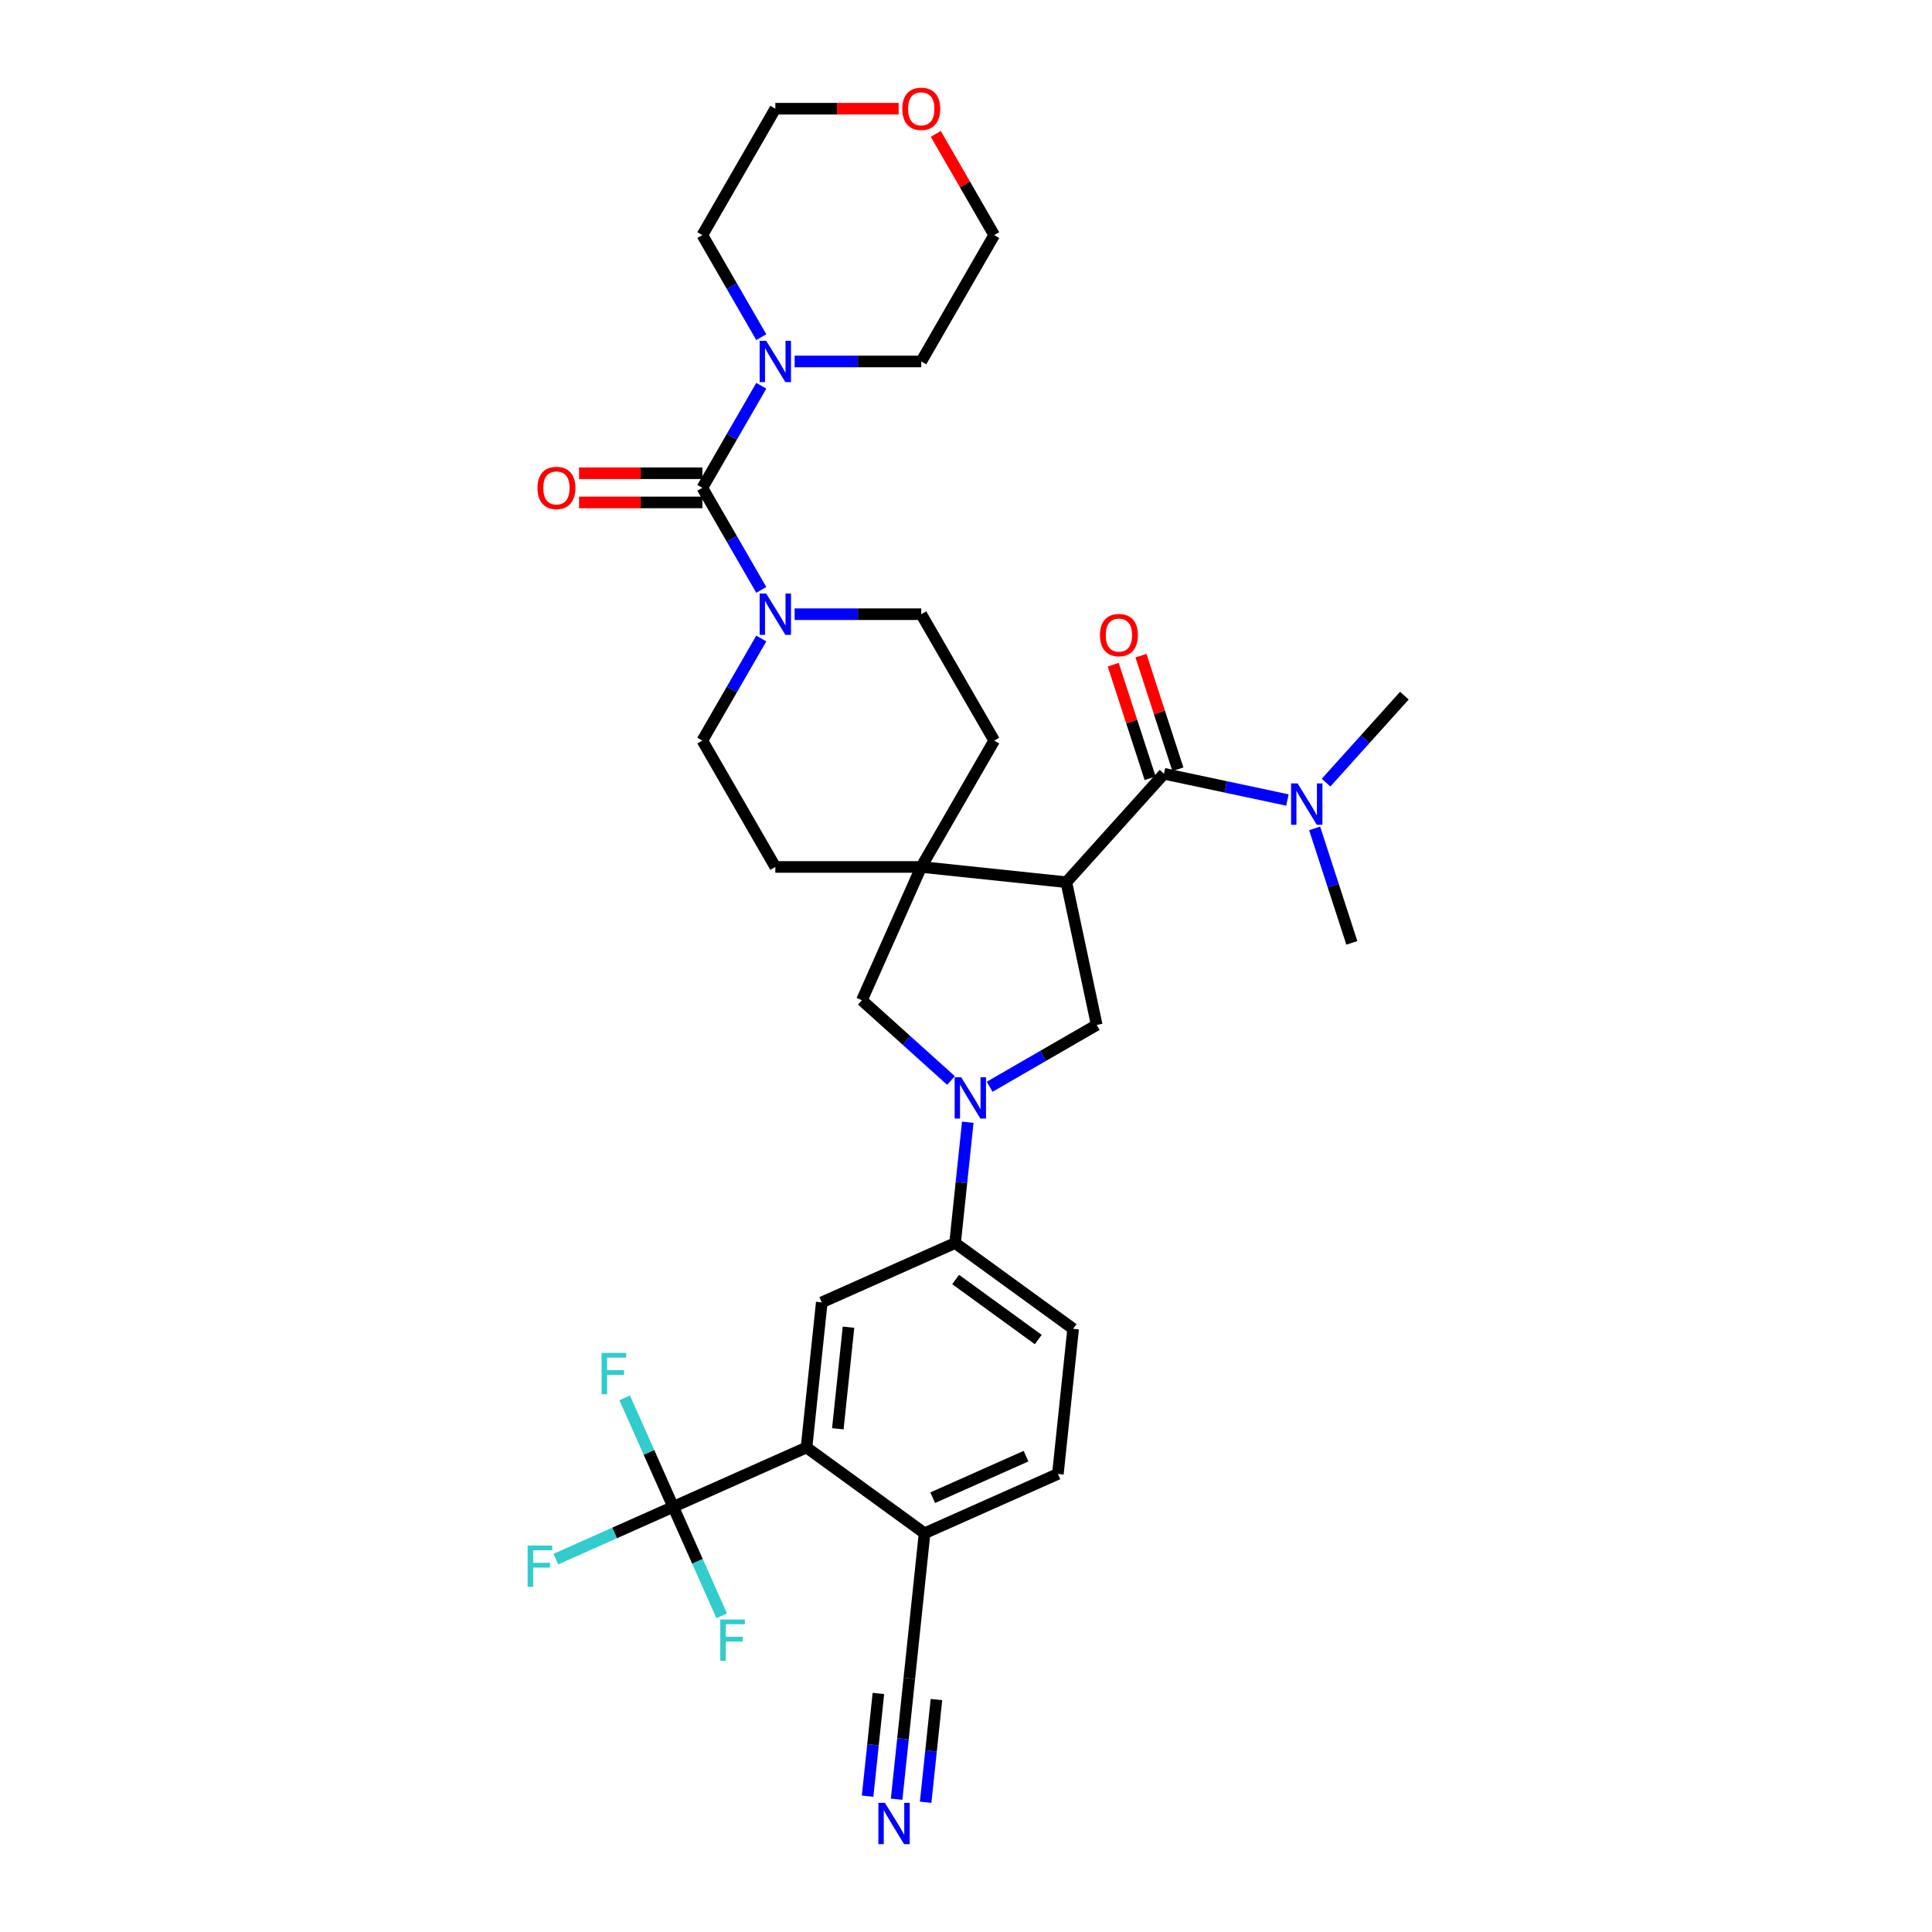 <?xml version='1.0' encoding='iso-8859-1'?>
<svg version='1.1' baseProfile='full'
              xmlns='http://www.w3.org/2000/svg'
                      xmlns:rdkit='http://www.rdkit.org/xml'
                      xmlns:xlink='http://www.w3.org/1999/xlink'
                  xml:space='preserve'
width='1000px' height='1000px' viewBox='0 0 1000 1000'>
<!-- END OF HEADER -->
<rect style='opacity:1.0;fill:#FFFFFF;stroke:none' width='1000' height='1000' x='0' y='0'> </rect>
<path class='bond-2' d='M 551.949,456.628 L 476.833,448.733' style='fill:none;fill-rule:evenodd;stroke:#000000;stroke-width:6px;stroke-linecap:butt;stroke-linejoin:miter;stroke-opacity:1' />
<path class='bond-3' d='M 551.949,456.628 L 602.488,400.499' style='fill:none;fill-rule:evenodd;stroke:#000000;stroke-width:6px;stroke-linecap:butt;stroke-linejoin:miter;stroke-opacity:1' />
<path class='bond-5' d='M 551.949,456.628 L 567.653,530.507' style='fill:none;fill-rule:evenodd;stroke:#000000;stroke-width:6px;stroke-linecap:butt;stroke-linejoin:miter;stroke-opacity:1' />
<path class='bond-0' d='M 512.242,562.498 L 539.947,546.503' style='fill:none;fill-rule:evenodd;stroke:#0000FF;stroke-width:6px;stroke-linecap:butt;stroke-linejoin:miter;stroke-opacity:1' />
<path class='bond-0' d='M 539.947,546.503 L 567.653,530.507' style='fill:none;fill-rule:evenodd;stroke:#000000;stroke-width:6px;stroke-linecap:butt;stroke-linejoin:miter;stroke-opacity:1' />
<path class='bond-9' d='M 500.92,580.855 L 497.633,612.121' style='fill:none;fill-rule:evenodd;stroke:#0000FF;stroke-width:6px;stroke-linecap:butt;stroke-linejoin:miter;stroke-opacity:1' />
<path class='bond-9' d='M 497.633,612.121 L 494.347,643.388' style='fill:none;fill-rule:evenodd;stroke:#000000;stroke-width:6px;stroke-linecap:butt;stroke-linejoin:miter;stroke-opacity:1' />
<path class='bond-34' d='M 492.242,559.268 L 469.177,538.5' style='fill:none;fill-rule:evenodd;stroke:#0000FF;stroke-width:6px;stroke-linecap:butt;stroke-linejoin:miter;stroke-opacity:1' />
<path class='bond-34' d='M 469.177,538.5 L 446.113,517.733' style='fill:none;fill-rule:evenodd;stroke:#000000;stroke-width:6px;stroke-linecap:butt;stroke-linejoin:miter;stroke-opacity:1' />
<path class='bond-1' d='M 363.539,252.502 L 378.789,278.915' style='fill:none;fill-rule:evenodd;stroke:#000000;stroke-width:6px;stroke-linecap:butt;stroke-linejoin:miter;stroke-opacity:1' />
<path class='bond-1' d='M 378.789,278.915 L 394.039,305.329' style='fill:none;fill-rule:evenodd;stroke:#0000FF;stroke-width:6px;stroke-linecap:butt;stroke-linejoin:miter;stroke-opacity:1' />
<path class='bond-8' d='M 363.539,252.502 L 378.789,226.088' style='fill:none;fill-rule:evenodd;stroke:#000000;stroke-width:6px;stroke-linecap:butt;stroke-linejoin:miter;stroke-opacity:1' />
<path class='bond-8' d='M 378.789,226.088 L 394.039,199.674' style='fill:none;fill-rule:evenodd;stroke:#0000FF;stroke-width:6px;stroke-linecap:butt;stroke-linejoin:miter;stroke-opacity:1' />
<path class='bond-16' d='M 363.539,244.949 L 331.628,244.949' style='fill:none;fill-rule:evenodd;stroke:#000000;stroke-width:6px;stroke-linecap:butt;stroke-linejoin:miter;stroke-opacity:1' />
<path class='bond-16' d='M 331.628,244.949 L 299.717,244.949' style='fill:none;fill-rule:evenodd;stroke:#FF0000;stroke-width:6px;stroke-linecap:butt;stroke-linejoin:miter;stroke-opacity:1' />
<path class='bond-16' d='M 363.539,260.055 L 331.628,260.055' style='fill:none;fill-rule:evenodd;stroke:#000000;stroke-width:6px;stroke-linecap:butt;stroke-linejoin:miter;stroke-opacity:1' />
<path class='bond-16' d='M 331.628,260.055 L 299.717,260.055' style='fill:none;fill-rule:evenodd;stroke:#FF0000;stroke-width:6px;stroke-linecap:butt;stroke-linejoin:miter;stroke-opacity:1' />
<path class='bond-10' d='M 476.833,448.733 L 446.113,517.733' style='fill:none;fill-rule:evenodd;stroke:#000000;stroke-width:6px;stroke-linecap:butt;stroke-linejoin:miter;stroke-opacity:1' />
<path class='bond-18' d='M 476.833,448.733 L 514.598,383.323' style='fill:none;fill-rule:evenodd;stroke:#000000;stroke-width:6px;stroke-linecap:butt;stroke-linejoin:miter;stroke-opacity:1' />
<path class='bond-19' d='M 476.833,448.733 L 401.304,448.733' style='fill:none;fill-rule:evenodd;stroke:#000000;stroke-width:6px;stroke-linecap:butt;stroke-linejoin:miter;stroke-opacity:1' />
<path class='bond-15' d='M 602.488,400.499 L 634.428,407.288' style='fill:none;fill-rule:evenodd;stroke:#000000;stroke-width:6px;stroke-linecap:butt;stroke-linejoin:miter;stroke-opacity:1' />
<path class='bond-15' d='M 634.428,407.288 L 666.367,414.077' style='fill:none;fill-rule:evenodd;stroke:#0000FF;stroke-width:6px;stroke-linecap:butt;stroke-linejoin:miter;stroke-opacity:1' />
<path class='bond-17' d='M 609.671,398.165 L 600.119,368.767' style='fill:none;fill-rule:evenodd;stroke:#000000;stroke-width:6px;stroke-linecap:butt;stroke-linejoin:miter;stroke-opacity:1' />
<path class='bond-17' d='M 600.119,368.767 L 590.567,339.368' style='fill:none;fill-rule:evenodd;stroke:#FF0000;stroke-width:6px;stroke-linecap:butt;stroke-linejoin:miter;stroke-opacity:1' />
<path class='bond-17' d='M 595.305,402.833 L 585.753,373.435' style='fill:none;fill-rule:evenodd;stroke:#000000;stroke-width:6px;stroke-linecap:butt;stroke-linejoin:miter;stroke-opacity:1' />
<path class='bond-17' d='M 585.753,373.435 L 576.201,344.036' style='fill:none;fill-rule:evenodd;stroke:#FF0000;stroke-width:6px;stroke-linecap:butt;stroke-linejoin:miter;stroke-opacity:1' />
<path class='bond-4' d='M 348.453,779.945 L 417.453,749.224' style='fill:none;fill-rule:evenodd;stroke:#000000;stroke-width:6px;stroke-linecap:butt;stroke-linejoin:miter;stroke-opacity:1' />
<path class='bond-24' d='M 348.453,779.945 L 318.077,793.469' style='fill:none;fill-rule:evenodd;stroke:#000000;stroke-width:6px;stroke-linecap:butt;stroke-linejoin:miter;stroke-opacity:1' />
<path class='bond-24' d='M 318.077,793.469 L 287.701,806.993' style='fill:none;fill-rule:evenodd;stroke:#33CCCC;stroke-width:6px;stroke-linecap:butt;stroke-linejoin:miter;stroke-opacity:1' />
<path class='bond-25' d='M 348.453,779.945 L 335.894,751.736' style='fill:none;fill-rule:evenodd;stroke:#000000;stroke-width:6px;stroke-linecap:butt;stroke-linejoin:miter;stroke-opacity:1' />
<path class='bond-25' d='M 335.894,751.736 L 323.335,723.528' style='fill:none;fill-rule:evenodd;stroke:#33CCCC;stroke-width:6px;stroke-linecap:butt;stroke-linejoin:miter;stroke-opacity:1' />
<path class='bond-26' d='M 348.453,779.945 L 361.012,808.153' style='fill:none;fill-rule:evenodd;stroke:#000000;stroke-width:6px;stroke-linecap:butt;stroke-linejoin:miter;stroke-opacity:1' />
<path class='bond-26' d='M 361.012,808.153 L 373.571,836.361' style='fill:none;fill-rule:evenodd;stroke:#33CCCC;stroke-width:6px;stroke-linecap:butt;stroke-linejoin:miter;stroke-opacity:1' />
<path class='bond-6' d='M 394.039,330.495 L 378.789,356.909' style='fill:none;fill-rule:evenodd;stroke:#0000FF;stroke-width:6px;stroke-linecap:butt;stroke-linejoin:miter;stroke-opacity:1' />
<path class='bond-6' d='M 378.789,356.909 L 363.539,383.323' style='fill:none;fill-rule:evenodd;stroke:#000000;stroke-width:6px;stroke-linecap:butt;stroke-linejoin:miter;stroke-opacity:1' />
<path class='bond-35' d='M 411.304,317.912 L 444.069,317.912' style='fill:none;fill-rule:evenodd;stroke:#0000FF;stroke-width:6px;stroke-linecap:butt;stroke-linejoin:miter;stroke-opacity:1' />
<path class='bond-35' d='M 444.069,317.912 L 476.833,317.912' style='fill:none;fill-rule:evenodd;stroke:#000000;stroke-width:6px;stroke-linecap:butt;stroke-linejoin:miter;stroke-opacity:1' />
<path class='bond-7' d='M 417.453,749.224 L 425.348,674.108' style='fill:none;fill-rule:evenodd;stroke:#000000;stroke-width:6px;stroke-linecap:butt;stroke-linejoin:miter;stroke-opacity:1' />
<path class='bond-7' d='M 433.66,739.536 L 439.186,686.955' style='fill:none;fill-rule:evenodd;stroke:#000000;stroke-width:6px;stroke-linecap:butt;stroke-linejoin:miter;stroke-opacity:1' />
<path class='bond-36' d='M 417.453,749.224 L 478.557,793.619' style='fill:none;fill-rule:evenodd;stroke:#000000;stroke-width:6px;stroke-linecap:butt;stroke-linejoin:miter;stroke-opacity:1' />
<path class='bond-28' d='M 394.039,174.508 L 378.789,148.094' style='fill:none;fill-rule:evenodd;stroke:#0000FF;stroke-width:6px;stroke-linecap:butt;stroke-linejoin:miter;stroke-opacity:1' />
<path class='bond-28' d='M 378.789,148.094 L 363.539,121.681' style='fill:none;fill-rule:evenodd;stroke:#000000;stroke-width:6px;stroke-linecap:butt;stroke-linejoin:miter;stroke-opacity:1' />
<path class='bond-29' d='M 411.304,187.091 L 444.069,187.091' style='fill:none;fill-rule:evenodd;stroke:#0000FF;stroke-width:6px;stroke-linecap:butt;stroke-linejoin:miter;stroke-opacity:1' />
<path class='bond-29' d='M 444.069,187.091 L 476.833,187.091' style='fill:none;fill-rule:evenodd;stroke:#000000;stroke-width:6px;stroke-linecap:butt;stroke-linejoin:miter;stroke-opacity:1' />
<path class='bond-11' d='M 494.347,643.388 L 425.348,674.108' style='fill:none;fill-rule:evenodd;stroke:#000000;stroke-width:6px;stroke-linecap:butt;stroke-linejoin:miter;stroke-opacity:1' />
<path class='bond-22' d='M 494.347,643.388 L 555.452,687.783' style='fill:none;fill-rule:evenodd;stroke:#000000;stroke-width:6px;stroke-linecap:butt;stroke-linejoin:miter;stroke-opacity:1' />
<path class='bond-22' d='M 494.634,662.268 L 537.407,693.344' style='fill:none;fill-rule:evenodd;stroke:#000000;stroke-width:6px;stroke-linecap:butt;stroke-linejoin:miter;stroke-opacity:1' />
<path class='bond-12' d='M 464.09,931.267 L 467.376,900.001' style='fill:none;fill-rule:evenodd;stroke:#0000FF;stroke-width:6px;stroke-linecap:butt;stroke-linejoin:miter;stroke-opacity:1' />
<path class='bond-12' d='M 467.376,900.001 L 470.662,868.735' style='fill:none;fill-rule:evenodd;stroke:#000000;stroke-width:6px;stroke-linecap:butt;stroke-linejoin:miter;stroke-opacity:1' />
<path class='bond-12' d='M 479.113,932.846 L 481.906,906.27' style='fill:none;fill-rule:evenodd;stroke:#0000FF;stroke-width:6px;stroke-linecap:butt;stroke-linejoin:miter;stroke-opacity:1' />
<path class='bond-12' d='M 481.906,906.27 L 484.699,879.694' style='fill:none;fill-rule:evenodd;stroke:#000000;stroke-width:6px;stroke-linecap:butt;stroke-linejoin:miter;stroke-opacity:1' />
<path class='bond-12' d='M 449.067,929.688 L 451.86,903.112' style='fill:none;fill-rule:evenodd;stroke:#0000FF;stroke-width:6px;stroke-linecap:butt;stroke-linejoin:miter;stroke-opacity:1' />
<path class='bond-12' d='M 451.86,903.112 L 454.653,876.536' style='fill:none;fill-rule:evenodd;stroke:#000000;stroke-width:6px;stroke-linecap:butt;stroke-linejoin:miter;stroke-opacity:1' />
<path class='bond-13' d='M 470.662,868.735 L 478.557,793.619' style='fill:none;fill-rule:evenodd;stroke:#000000;stroke-width:6px;stroke-linecap:butt;stroke-linejoin:miter;stroke-opacity:1' />
<path class='bond-14' d='M 478.557,793.619 L 547.557,762.898' style='fill:none;fill-rule:evenodd;stroke:#000000;stroke-width:6px;stroke-linecap:butt;stroke-linejoin:miter;stroke-opacity:1' />
<path class='bond-14' d='M 482.763,775.211 L 531.063,753.707' style='fill:none;fill-rule:evenodd;stroke:#000000;stroke-width:6px;stroke-linecap:butt;stroke-linejoin:miter;stroke-opacity:1' />
<path class='bond-30' d='M 686.367,405.096 L 706.637,382.584' style='fill:none;fill-rule:evenodd;stroke:#0000FF;stroke-width:6px;stroke-linecap:butt;stroke-linejoin:miter;stroke-opacity:1' />
<path class='bond-30' d='M 706.637,382.584 L 726.906,360.073' style='fill:none;fill-rule:evenodd;stroke:#000000;stroke-width:6px;stroke-linecap:butt;stroke-linejoin:miter;stroke-opacity:1' />
<path class='bond-31' d='M 680.456,428.785 L 690.081,458.41' style='fill:none;fill-rule:evenodd;stroke:#0000FF;stroke-width:6px;stroke-linecap:butt;stroke-linejoin:miter;stroke-opacity:1' />
<path class='bond-31' d='M 690.081,458.41 L 699.707,488.035' style='fill:none;fill-rule:evenodd;stroke:#000000;stroke-width:6px;stroke-linecap:butt;stroke-linejoin:miter;stroke-opacity:1' />
<path class='bond-20' d='M 514.598,383.323 L 476.833,317.912' style='fill:none;fill-rule:evenodd;stroke:#000000;stroke-width:6px;stroke-linecap:butt;stroke-linejoin:miter;stroke-opacity:1' />
<path class='bond-21' d='M 401.304,448.733 L 363.539,383.323' style='fill:none;fill-rule:evenodd;stroke:#000000;stroke-width:6px;stroke-linecap:butt;stroke-linejoin:miter;stroke-opacity:1' />
<path class='bond-23' d='M 555.452,687.783 L 547.557,762.898' style='fill:none;fill-rule:evenodd;stroke:#000000;stroke-width:6px;stroke-linecap:butt;stroke-linejoin:miter;stroke-opacity:1' />
<path class='bond-27' d='M 484.36,69.307 L 499.479,95.494' style='fill:none;fill-rule:evenodd;stroke:#FF0000;stroke-width:6px;stroke-linecap:butt;stroke-linejoin:miter;stroke-opacity:1' />
<path class='bond-27' d='M 499.479,95.494 L 514.598,121.681' style='fill:none;fill-rule:evenodd;stroke:#000000;stroke-width:6px;stroke-linecap:butt;stroke-linejoin:miter;stroke-opacity:1' />
<path class='bond-37' d='M 465.126,56.27 L 433.215,56.27' style='fill:none;fill-rule:evenodd;stroke:#FF0000;stroke-width:6px;stroke-linecap:butt;stroke-linejoin:miter;stroke-opacity:1' />
<path class='bond-37' d='M 433.215,56.27 L 401.304,56.27' style='fill:none;fill-rule:evenodd;stroke:#000000;stroke-width:6px;stroke-linecap:butt;stroke-linejoin:miter;stroke-opacity:1' />
<path class='bond-32' d='M 363.539,121.681 L 401.304,56.27' style='fill:none;fill-rule:evenodd;stroke:#000000;stroke-width:6px;stroke-linecap:butt;stroke-linejoin:miter;stroke-opacity:1' />
<path class='bond-33' d='M 476.833,187.091 L 514.598,121.681' style='fill:none;fill-rule:evenodd;stroke:#000000;stroke-width:6px;stroke-linecap:butt;stroke-linejoin:miter;stroke-opacity:1' />
<path  class='atom-1' d='M 497.514 557.577
L 504.523 568.906
Q 505.218 570.024, 506.336 572.048
Q 507.454 574.072, 507.514 574.193
L 507.514 557.577
L 510.354 557.577
L 510.354 578.967
L 507.423 578.967
L 499.901 566.58
Q 499.025 565.13, 498.088 563.468
Q 497.182 561.806, 496.91 561.293
L 496.91 578.967
L 494.13 578.967
L 494.13 557.577
L 497.514 557.577
' fill='#0000FF'/>
<path  class='atom-7' d='M 396.576 307.217
L 403.585 318.547
Q 404.28 319.664, 405.398 321.689
Q 406.515 323.713, 406.576 323.834
L 406.576 307.217
L 409.416 307.217
L 409.416 328.607
L 406.485 328.607
L 398.962 316.22
Q 398.086 314.77, 397.15 313.109
Q 396.243 311.447, 395.972 310.933
L 395.972 328.607
L 393.192 328.607
L 393.192 307.217
L 396.576 307.217
' fill='#0000FF'/>
<path  class='atom-9' d='M 396.576 176.396
L 403.585 187.726
Q 404.28 188.844, 405.398 190.868
Q 406.515 192.892, 406.576 193.013
L 406.576 176.396
L 409.416 176.396
L 409.416 197.786
L 406.485 197.786
L 398.962 185.399
Q 398.086 183.949, 397.15 182.288
Q 396.243 180.626, 395.972 180.112
L 395.972 197.786
L 393.192 197.786
L 393.192 176.396
L 396.576 176.396
' fill='#0000FF'/>
<path  class='atom-13' d='M 458.039 933.156
L 465.048 944.485
Q 465.743 945.603, 466.861 947.627
Q 467.979 949.651, 468.039 949.772
L 468.039 933.156
L 470.879 933.156
L 470.879 954.545
L 467.949 954.545
L 460.426 942.159
Q 459.55 940.708, 458.613 939.047
Q 457.707 937.385, 457.435 936.872
L 457.435 954.545
L 454.655 954.545
L 454.655 933.156
L 458.039 933.156
' fill='#0000FF'/>
<path  class='atom-16' d='M 671.639 405.507
L 678.648 416.837
Q 679.343 417.954, 680.461 419.979
Q 681.579 422.003, 681.639 422.124
L 681.639 405.507
L 684.479 405.507
L 684.479 426.897
L 681.549 426.897
L 674.026 414.51
Q 673.15 413.06, 672.213 411.399
Q 671.307 409.737, 671.035 409.223
L 671.035 426.897
L 668.255 426.897
L 668.255 405.507
L 671.639 405.507
' fill='#0000FF'/>
<path  class='atom-17' d='M 278.191 252.562
Q 278.191 247.426, 280.729 244.556
Q 283.266 241.686, 288.01 241.686
Q 292.753 241.686, 295.291 244.556
Q 297.828 247.426, 297.828 252.562
Q 297.828 257.759, 295.26 260.719
Q 292.692 263.65, 288.01 263.65
Q 283.297 263.65, 280.729 260.719
Q 278.191 257.789, 278.191 252.562
M 288.01 261.233
Q 291.273 261.233, 293.025 259.058
Q 294.807 256.852, 294.807 252.562
Q 294.807 248.363, 293.025 246.248
Q 291.273 244.103, 288.01 244.103
Q 284.747 244.103, 282.964 246.218
Q 281.212 248.333, 281.212 252.562
Q 281.212 256.882, 282.964 259.058
Q 284.747 261.233, 288.01 261.233
' fill='#FF0000'/>
<path  class='atom-18' d='M 569.329 328.726
Q 569.329 323.59, 571.867 320.72
Q 574.405 317.85, 579.148 317.85
Q 583.892 317.85, 586.429 320.72
Q 588.967 323.59, 588.967 328.726
Q 588.967 333.923, 586.399 336.884
Q 583.831 339.814, 579.148 339.814
Q 574.435 339.814, 571.867 336.884
Q 569.329 333.953, 569.329 328.726
M 579.148 337.397
Q 582.411 337.397, 584.163 335.222
Q 585.946 333.016, 585.946 328.726
Q 585.946 324.527, 584.163 322.412
Q 582.411 320.267, 579.148 320.267
Q 575.885 320.267, 574.103 322.382
Q 572.351 324.497, 572.351 328.726
Q 572.351 333.047, 574.103 335.222
Q 575.885 337.397, 579.148 337.397
' fill='#FF0000'/>
<path  class='atom-25' d='M 273.094 799.97
L 285.813 799.97
L 285.813 802.417
L 275.964 802.417
L 275.964 808.913
L 284.725 808.913
L 284.725 811.39
L 275.964 811.39
L 275.964 821.36
L 273.094 821.36
L 273.094 799.97
' fill='#33CCCC'/>
<path  class='atom-26' d='M 311.373 700.25
L 324.092 700.25
L 324.092 702.697
L 314.243 702.697
L 314.243 709.193
L 323.004 709.193
L 323.004 711.67
L 314.243 711.67
L 314.243 721.64
L 311.373 721.64
L 311.373 700.25
' fill='#33CCCC'/>
<path  class='atom-27' d='M 372.814 838.249
L 385.533 838.249
L 385.533 840.696
L 375.684 840.696
L 375.684 847.192
L 384.445 847.192
L 384.445 849.669
L 375.684 849.669
L 375.684 859.639
L 372.814 859.639
L 372.814 838.249
' fill='#33CCCC'/>
<path  class='atom-28' d='M 467.015 56.331
Q 467.015 51.195, 469.552 48.325
Q 472.09 45.455, 476.833 45.455
Q 481.577 45.455, 484.114 48.325
Q 486.652 51.195, 486.652 56.331
Q 486.652 61.527, 484.084 64.488
Q 481.516 67.418, 476.833 67.418
Q 472.12 67.418, 469.552 64.488
Q 467.015 61.557, 467.015 56.331
M 476.833 65.002
Q 480.096 65.002, 481.849 62.826
Q 483.631 60.621, 483.631 56.331
Q 483.631 52.131, 481.849 50.017
Q 480.096 47.871, 476.833 47.871
Q 473.571 47.871, 471.788 49.986
Q 470.036 52.101, 470.036 56.331
Q 470.036 60.651, 471.788 62.826
Q 473.571 65.002, 476.833 65.002
' fill='#FF0000'/>
</svg>
